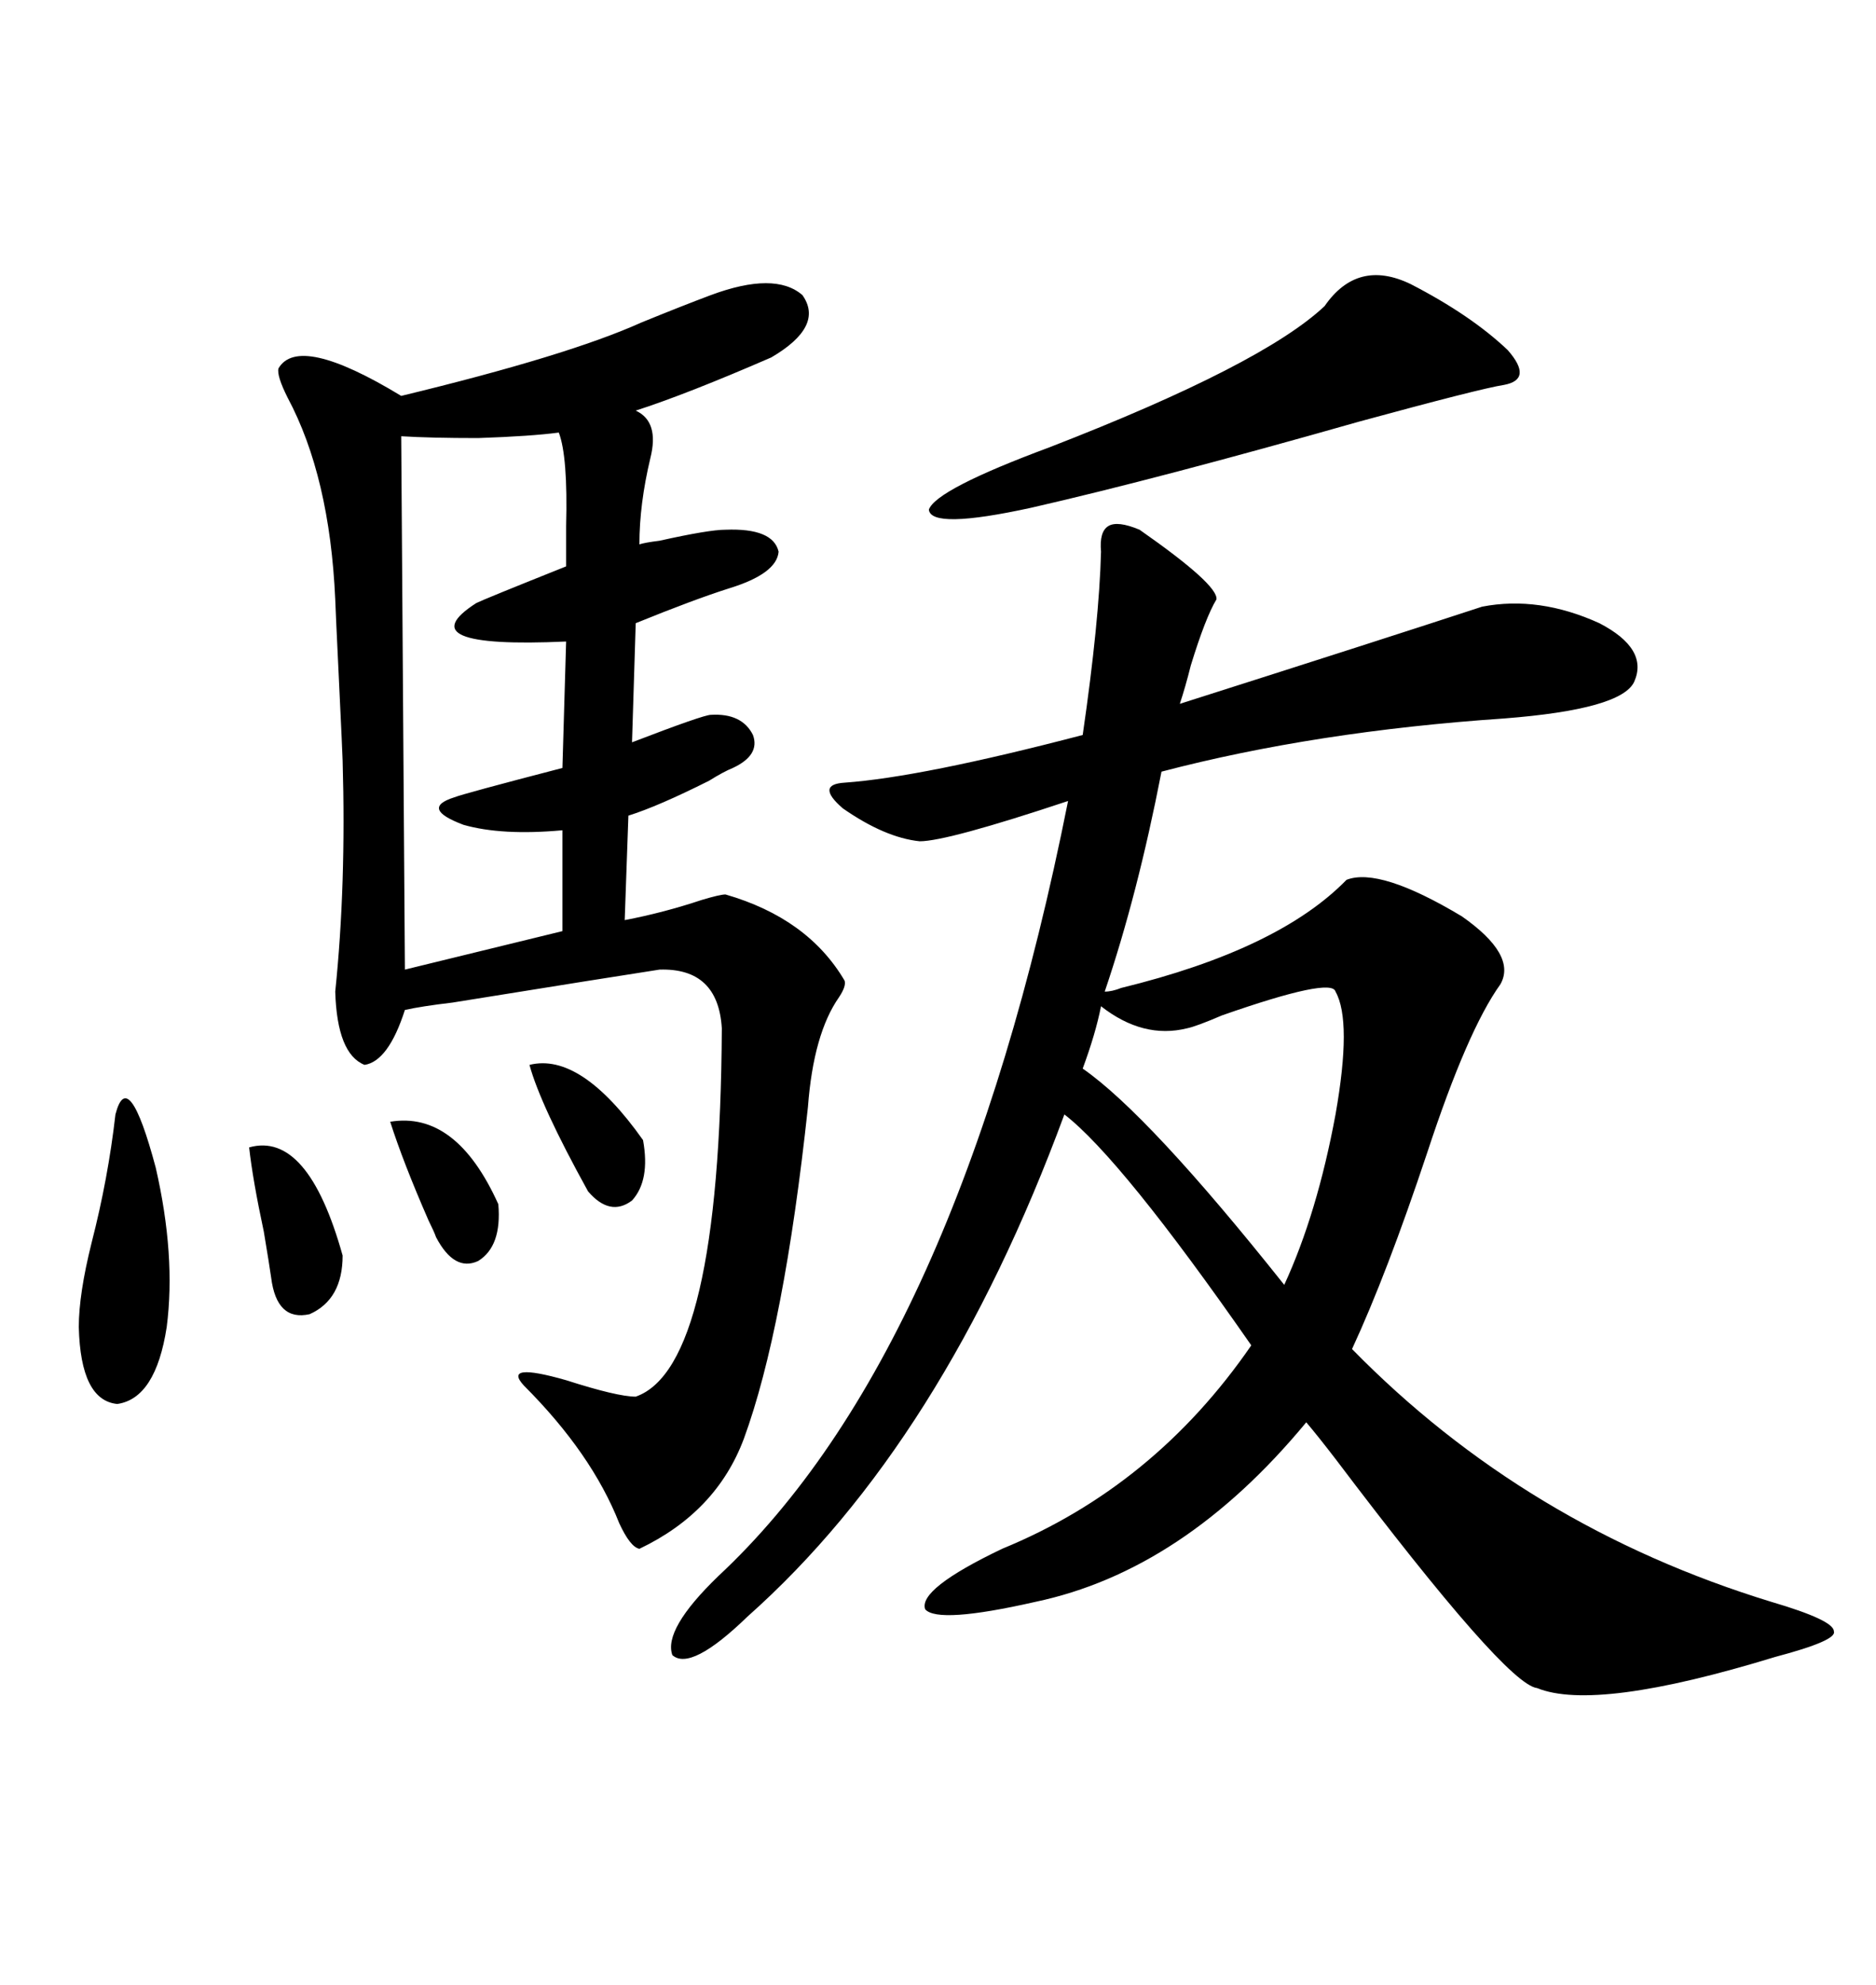 <svg xmlns="http://www.w3.org/2000/svg" xmlns:xlink="http://www.w3.org/1999/xlink" width="300" height="317.285"><path d="M182.23 84.67L182.23 84.67Q194.82 93.46 194.53 95.80L194.53 95.80Q192.77 98.73 190.43 106.35L190.43 106.35Q189.55 109.86 188.67 112.50L188.67 112.50Q220.90 102.25 237.01 96.97L237.01 96.97Q246.09 95.21 255.76 99.61L255.76 99.61Q263.67 103.71 261.33 108.98L261.33 108.98Q259.28 113.38 240.53 114.84L240.53 114.84Q210.35 116.89 185.74 123.34L185.74 123.34Q181.93 142.97 176.66 158.50L176.66 158.50Q177.83 158.50 179.30 157.91L179.30 157.91Q204.49 151.76 215.33 140.63L215.33 140.63Q220.61 138.57 233.79 146.48L233.79 146.48Q242.58 152.64 239.94 157.32L239.94 157.32Q234.67 164.65 228.22 184.28L228.22 184.28Q221.78 203.61 216.21 215.63L216.21 215.63Q244.04 244.04 283.30 256.05L283.30 256.05Q293.26 258.98 293.26 260.74L293.26 260.74Q293.85 262.21 283.89 264.84L283.89 264.84Q255.18 273.63 245.80 269.82L245.80 269.82Q240.82 269.24 213.57 233.20L213.57 233.20Q210.64 229.39 208.89 227.34L208.89 227.34Q189.26 251.07 165.53 256.05L165.53 256.05Q150 259.57 147.95 257.23L147.95 257.23Q146.78 254.00 160.25 247.56L160.25 247.56Q184.57 237.60 200.10 215.04L200.10 215.04Q179.30 185.16 170.21 178.13L170.21 178.13Q150.88 230.57 119.53 258.40L119.53 258.40Q110.45 267.19 107.52 264.55L107.52 264.55Q106.05 260.45 114.84 251.95L114.84 251.95Q153.22 216.21 170.80 128.03L170.80 128.03Q151.46 134.47 147.07 134.47L147.07 134.47Q141.50 133.89 134.77 129.20L134.77 129.20Q130.37 125.39 135.06 125.10L135.06 125.10Q147.36 124.22 173.14 117.48L173.14 117.48Q175.78 99.32 176.07 88.18L176.07 88.18Q175.78 84.96 177.25 84.08L177.25 84.08Q178.71 83.20 182.23 84.67ZM113.67 47.17L113.67 47.17Q123.93 43.36 128.32 47.17L128.32 47.17Q131.84 52.15 123.34 57.13L123.34 57.13Q109.86 62.99 101.66 65.63L101.66 65.63Q105.47 67.38 104.00 73.24L104.00 73.24Q102.25 80.57 102.25 87.01L102.25 87.01Q103.13 86.72 105.47 86.43L105.47 86.43Q113.38 84.67 116.02 84.67L116.02 84.67Q123.63 84.38 124.51 88.18L124.51 88.18Q124.22 91.70 116.60 94.04L116.60 94.04Q111.04 95.80 101.66 99.61L101.66 99.61L101.07 118.65Q112.50 114.26 113.67 114.26L113.67 114.26Q118.65 113.96 120.41 117.48L120.41 117.48Q121.58 120.70 117.19 122.75L117.19 122.75Q115.72 123.34 113.38 124.80L113.38 124.80Q105.18 128.91 100.49 130.37L100.49 130.37L99.90 147.07Q106.05 145.90 112.21 143.85L112.21 143.85Q115.14 142.97 116.02 142.97L116.02 142.97Q129.20 146.78 135.06 156.74L135.06 156.74Q135.35 157.62 134.18 159.38L134.18 159.38Q130.08 165.23 129.20 176.95L129.20 176.95Q125.39 212.40 118.95 229.98L118.95 229.98Q114.55 241.70 102.25 247.56L102.25 247.56Q100.78 247.27 99.02 243.46L99.02 243.46Q94.63 232.32 83.79 221.48L83.79 221.48Q80.27 217.68 90.53 220.61L90.53 220.61Q98.73 223.24 101.66 223.24L101.66 223.24Q115.14 218.55 115.43 164.36L115.43 164.36Q114.84 154.69 105.47 154.98L105.47 154.98Q97.85 156.15 72.36 160.25L72.36 160.25Q67.38 160.84 64.75 161.43L64.75 161.43Q62.11 169.63 58.30 170.21L58.30 170.21Q53.91 168.46 53.61 158.50L53.61 158.50Q55.37 141.50 54.79 121.58L54.79 121.58Q54.79 121.00 54.20 108.69L54.20 108.69Q53.61 96.39 53.61 95.80L53.61 95.80Q52.73 76.17 46.00 63.57L46.00 63.57Q44.24 60.06 44.53 58.89L44.53 58.89Q47.75 53.32 64.16 63.28L64.16 63.28Q90.82 56.84 102.54 51.56L102.54 51.56Q108.98 48.93 113.67 47.17ZM89.36 69.14L89.36 69.14Q84.96 69.73 76.46 70.02L76.46 70.02Q68.85 70.02 64.16 69.73L64.16 69.73L64.75 154.98L89.94 148.83L89.94 132.71Q80.27 133.59 74.12 131.84L74.12 131.84Q67.09 129.20 72.66 127.44L72.66 127.44Q74.12 126.86 89.94 122.75L89.94 122.75L90.53 102.54Q64.75 103.71 76.17 96.39L76.17 96.39Q77.34 95.80 90.53 90.53L90.53 90.53Q90.53 88.18 90.53 84.08L90.53 84.08Q90.82 72.95 89.36 69.14ZM211.82 48.93L211.82 48.93Q217.09 41.31 225.59 45.41L225.59 45.41Q235.25 50.39 241.11 55.96L241.11 55.96Q245.21 60.64 240.53 61.52L240.53 61.52Q236.72 62.11 217.38 67.38L217.38 67.38Q185.45 76.46 164.94 81.15L164.94 81.15Q148.83 84.67 148.54 81.45L148.54 81.45Q149.71 78.22 167.87 71.48L167.87 71.48Q201.86 58.30 211.82 48.93ZM176.07 160.84L176.07 160.84Q175.20 165.23 173.14 170.80L173.14 170.80Q183.69 178.13 205.37 205.37L205.37 205.37Q210.64 193.95 213.57 178.13L213.57 178.13Q216.21 163.18 213.57 158.50L213.57 158.50Q212.99 156.15 195.41 162.30L195.41 162.30Q191.31 164.06 189.84 164.36L189.84 164.36Q182.81 166.11 176.07 160.84ZM18.46 178.13L18.46 178.13Q20.51 170.21 24.90 186.62L24.90 186.62Q28.13 200.68 26.66 212.11L26.66 212.11Q24.90 223.54 18.75 224.41L18.75 224.41Q12.89 223.83 12.60 212.11L12.60 212.11Q12.60 206.84 14.65 198.63L14.65 198.63Q17.29 188.38 18.46 178.13ZM39.84 183.40L39.84 183.40Q49.22 180.76 54.79 200.68L54.79 200.68Q54.79 207.71 49.51 210.06L49.51 210.06Q44.24 211.23 43.36 204.20L43.36 204.20Q43.07 202.15 42.19 196.88L42.19 196.88Q40.43 188.67 39.84 183.40ZM84.67 170.21L84.67 170.21Q92.87 168.16 102.83 182.23L102.83 182.23Q104.00 188.67 101.07 191.89L101.07 191.89Q97.56 194.53 94.04 190.43L94.04 190.43Q86.43 176.66 84.67 170.21ZM62.40 179.30L62.40 179.30Q72.95 177.54 79.69 192.48L79.69 192.48Q80.27 199.22 76.46 201.56L76.46 201.56Q72.66 203.32 69.73 197.75L69.73 197.75Q69.43 196.88 68.55 195.12L68.55 195.12Q64.45 185.74 62.40 179.30Z"/></svg>
